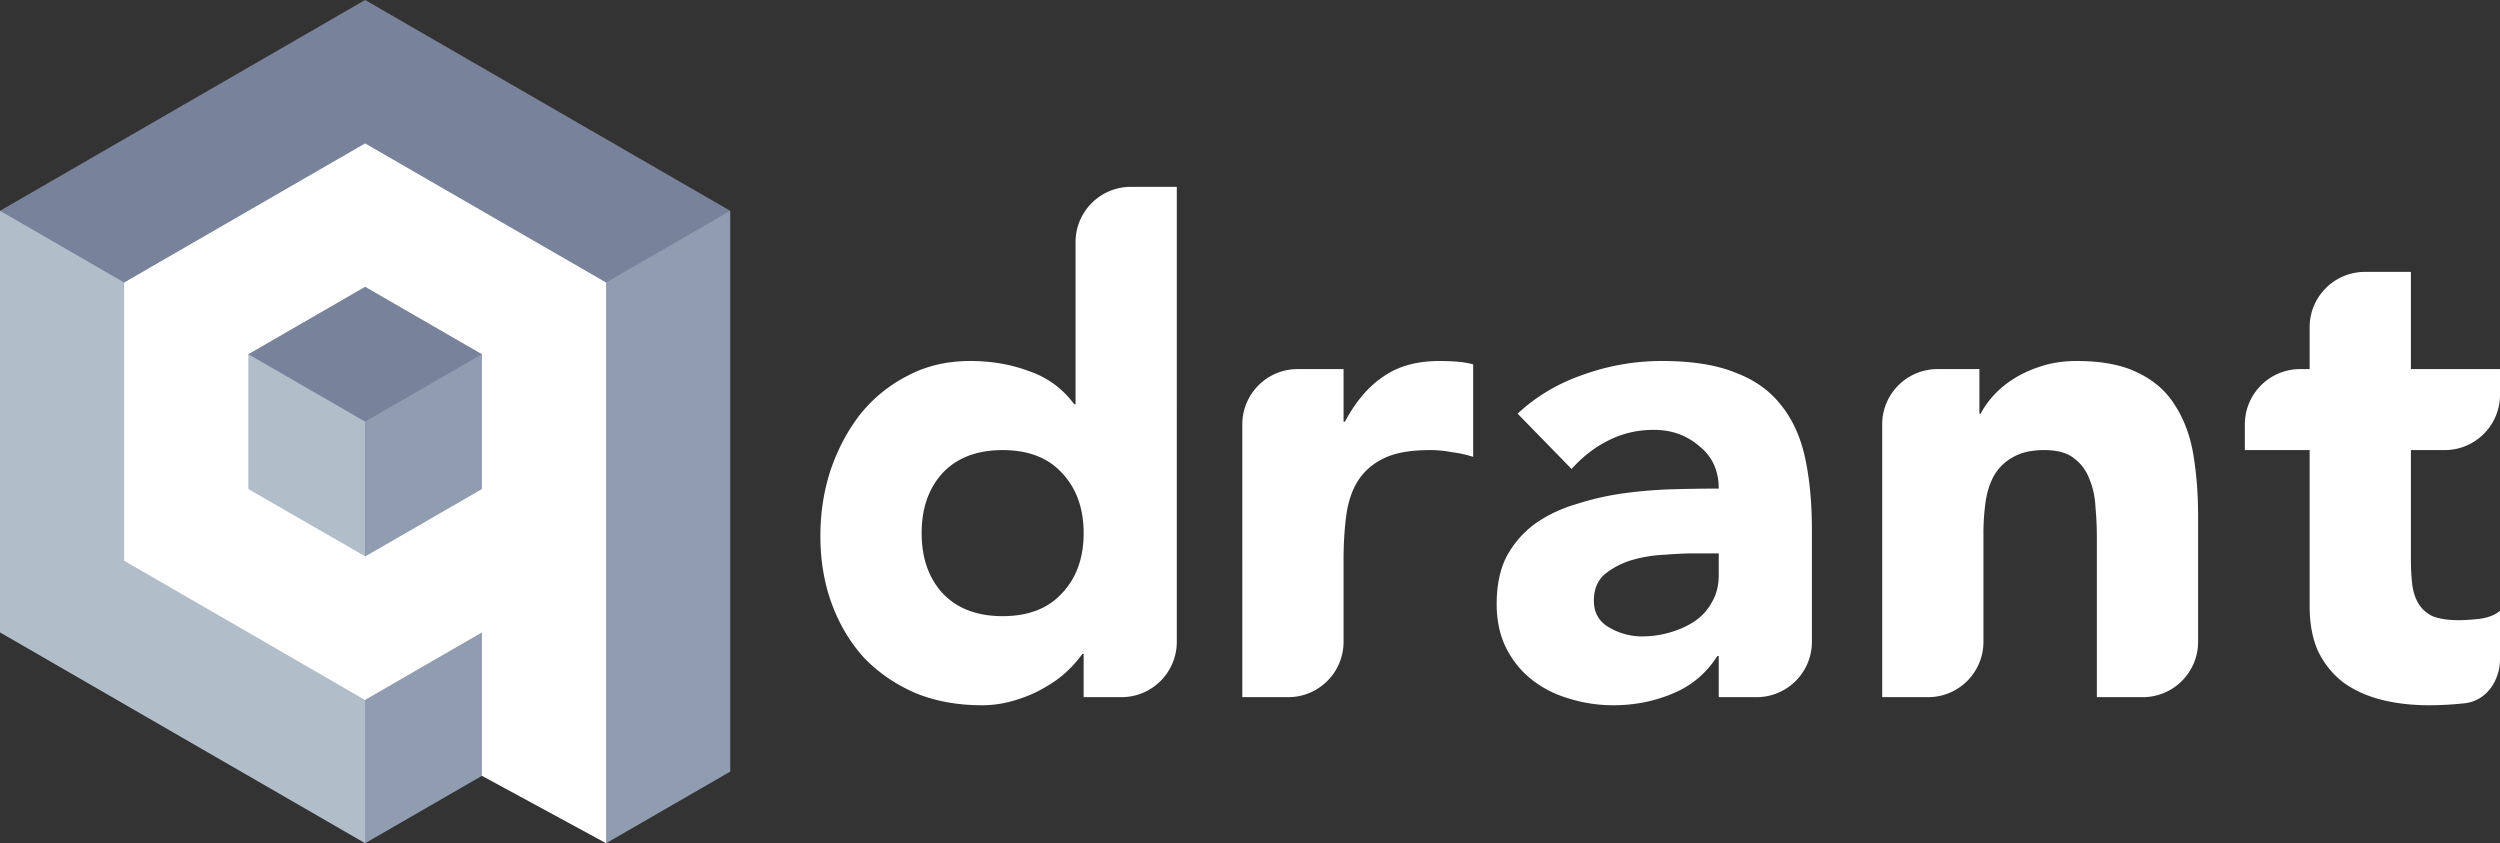 <svg xmlns="http://www.w3.org/2000/svg" viewBox="0 0 451.84 152.4" width="451.84" height="152.4" fill="none"><rect x="0" y="0" width="451.84" height="152.4" fill="#333333" stroke="none"/><g fill="#ffffff"><path d="M212.69 116c0 5.523-4.477 10.001-10 10.001h-6.836v-7.808h-.244c-.732 1.057-1.708 2.155-2.928 3.293-1.139 1.058-2.521 2.034-4.148 2.929-1.545.894-3.294 1.626-5.246 2.196a20.015 20.015 0 0 1-5.856.853c-4.392 0-8.377-.732-11.956-2.196-3.579-1.545-6.669-3.66-9.272-6.344-2.521-2.765-4.473-6.018-5.856-9.759-1.383-3.742-2.074-7.849-2.074-12.322 0-4.148.61-8.093 1.83-11.835 1.301-3.822 3.091-7.198 5.368-10.126a26.176 26.176 0 0 1 8.54-6.954c3.335-1.789 7.117-2.683 11.346-2.683 3.823 0 7.361.61 10.614 1.83 3.335 1.138 6.059 3.13 8.174 5.978h.244V43.769c0-5.523 4.477-10 10-10h8.3zm-16.836-19.646c0-4.473-1.301-8.092-3.904-10.858-2.521-2.765-6.1-4.148-10.736-4.148s-8.255 1.383-10.858 4.148c-2.521 2.766-3.782 6.385-3.782 10.858 0 4.474 1.261 8.093 3.782 10.858 2.603 2.766 6.222 4.149 10.858 4.149s8.215-1.383 10.736-4.149c2.603-2.765 3.904-6.384 3.904-10.858zM224.53 76.708c0-5.522 4.477-10 10-10h8.3v9.516h.244c1.952-3.66 4.27-6.384 6.954-8.174 2.684-1.87 6.059-2.805 10.126-2.805 1.057 0 2.114.04 3.172.121 1.057.082 2.033.245 2.928.489v16.713a22.4 22.4 0 0 0-3.904-.854 19.895 19.895 0 0 0-3.904-.367c-3.498 0-6.263.489-8.296 1.465-2.034.975-3.62 2.358-4.758 4.147-1.058 1.708-1.749 3.782-2.074 6.222-.326 2.441-.488 5.124-.488 8.052V116c0 5.524-4.477 10.002-10 10.002h-8.3zM310.64 118.56h-.244c-2.033 3.172-4.758 5.449-8.174 6.832-3.334 1.382-6.872 2.073-10.614 2.073-2.765 0-5.449-.406-8.052-1.219-2.521-.732-4.758-1.871-6.71-3.416-1.952-1.546-3.497-3.457-4.636-5.735-1.138-2.277-1.708-4.92-1.708-7.929 0-3.416.61-6.304 1.83-8.662 1.302-2.359 3.01-4.311 5.124-5.856 2.196-1.546 4.677-2.725 7.442-3.538a50.076 50.076 0 0 1 8.54-1.953c3.01-.406 5.978-.65 8.906-.732 3.01-.081 5.775-.121 8.296-.121 0-3.254-1.179-5.816-3.538-7.687-2.277-1.952-5.002-2.928-8.174-2.928-3.009 0-5.774.651-8.296 1.952-2.44 1.221-4.636 2.929-6.588 5.124l-9.76-10.004c3.416-3.171 7.402-5.53 11.956-7.075a41.766 41.766 0 0 1 14.152-2.44c5.368 0 9.76.69 13.176 2.073 3.498 1.302 6.263 3.254 8.296 5.856 2.115 2.603 3.579 5.816 4.392 9.638.814 3.742 1.22 8.093 1.22 13.054v20.135c0 5.522-4.477 10-10 10h-6.836zm-4.514-18.545c-1.382 0-3.131.082-5.246.244a24.865 24.865 0 0 0-5.978.976c-1.87.57-3.497 1.424-4.88 2.562-1.301 1.139-1.952 2.725-1.952 4.759 0 2.196.936 3.822 2.806 4.879 1.871 1.058 3.823 1.586 5.856 1.586 1.79 0 3.498-.244 5.124-.732 1.708-.488 3.213-1.179 4.514-2.074a9.45 9.45 0 0 0 3.05-3.416c.814-1.382 1.22-3.009 1.22-4.879v-3.905zM340.18 76.708c0-5.522 4.477-10 10-10h7.568v8.052h.244c.569-1.138 1.382-2.277 2.44-3.416 1.057-1.138 2.318-2.155 3.782-3.05s3.131-1.626 5.002-2.195c1.87-.57 3.904-.854 6.1-.854 4.636 0 8.377.732 11.224 2.196 2.846 1.382 5.042 3.334 6.588 5.855 1.626 2.522 2.724 5.49 3.294 8.906.569 3.416.854 7.117.854 11.103V116c0 5.523-4.477 10.001-10 10.001h-8.3V96.964a58.2 58.2 0 0 0-.244-5.246c-.082-1.87-.448-3.578-1.098-5.123a8.154 8.154 0 0 0-2.806-3.783c-1.22-.976-3.01-1.464-5.368-1.464-2.359 0-4.27.448-5.734 1.342a8.629 8.629 0 0 0-3.416 3.416c-.732 1.383-1.22 2.969-1.464 4.758a41.535 41.535 0 0 0-.366 5.612V116c0 5.523-4.477 10.001-10 10.001h-8.3zM451.84 71.348c0 5.522-4.477 10-10 10h-6.104v19.764c0 1.627.082 3.132.244 4.514.163 1.301.529 2.44 1.098 3.415.57.977 1.424 1.75 2.562 2.32 1.22.487 2.806.73 4.758.73.976 0 2.237-.08 3.782-.243 1.627-.245 2.847-.732 3.66-1.464v8.725c0 3.915-2.452 7.557-6.344 7.989a58.528 58.528 0 0 1-6.466.366c-3.09 0-5.937-.325-8.54-.976-2.602-.65-4.88-1.667-6.832-3.05-1.952-1.463-3.497-3.334-4.636-5.612-1.057-2.277-1.586-5.042-1.586-8.295V81.347h-11.712v-4.64c0-5.522 4.478-9.999 10-9.999h1.712V59.14c0-5.523 4.478-10 10-10h8.3v17.568h16.104z" fill="#ffffff"/></g><g fill-rule="evenodd" clip-rule="evenodd"><path fill="#909cb0" d="m103.79 140.09-3.039-83.784-5.503-22.089 36.734 3.889v101.35l-22.44 12.95z"/><path fill="#79829b" d="m131.98 38.1-22.44 12.96-46.308-10.158L9.029 62.971-.001 38.1l32.99-19.05 33-19.05 32.99 19.05z"/><path fill="#b1bec9" d="m0 38.1 22.44 12.96 13.008 38.686 43.921 35.142L65.991 152.4l-33-19.051L0 114.299v-76.2"/><path fill="#909cb0" d="m80.868 104.56-14.877 21.932v25.91l21.11-12.18 10.877-16.242"/><path fill="#79829b" d="M66 100.59 44.881 64.025l4.549-12.119 17.293-8.384L87.1 64.026z"/><path fill="#b1bec9" d="m44.881 64.022 21.11 12.18v24.38l-19.524.84-11.81-15.08 10.224-22.32"/><path fill="#909cb0" d="m65.991 76.2 21.11-12.179 14.367 23.922-17.386 14.365-18.091-1.727z"/><path fill="#ffffff" d="m87.101 140.22 22.44 12.181V51.061l-21.78-12.57-21.77-12.57-21.78 12.57-21.77 12.57v50.289l21.77 12.57 21.78 12.571 21.11-12.191zm0-51.83-21.11 12.19-21.11-12.19V64.02l21.11-12.19 21.11 12.19v24.37"/></g><path fill="url(#a)" d="M66 126.5v-25.914L45 88.5v25.871z"/><defs fill="#ffffff"><linearGradient id="a" x1="62.128" x2="41.202" y1="105.54" y2="105.54" gradientUnits="userSpaceOnUse" fill="#ffffff"><stop offset="0" stop-color="#ffffff" fill="#ffffff"/><stop offset="1" stop-color="#ffffff" stop-opacity="0" fill="#ffffff"/></linearGradient></defs></svg>